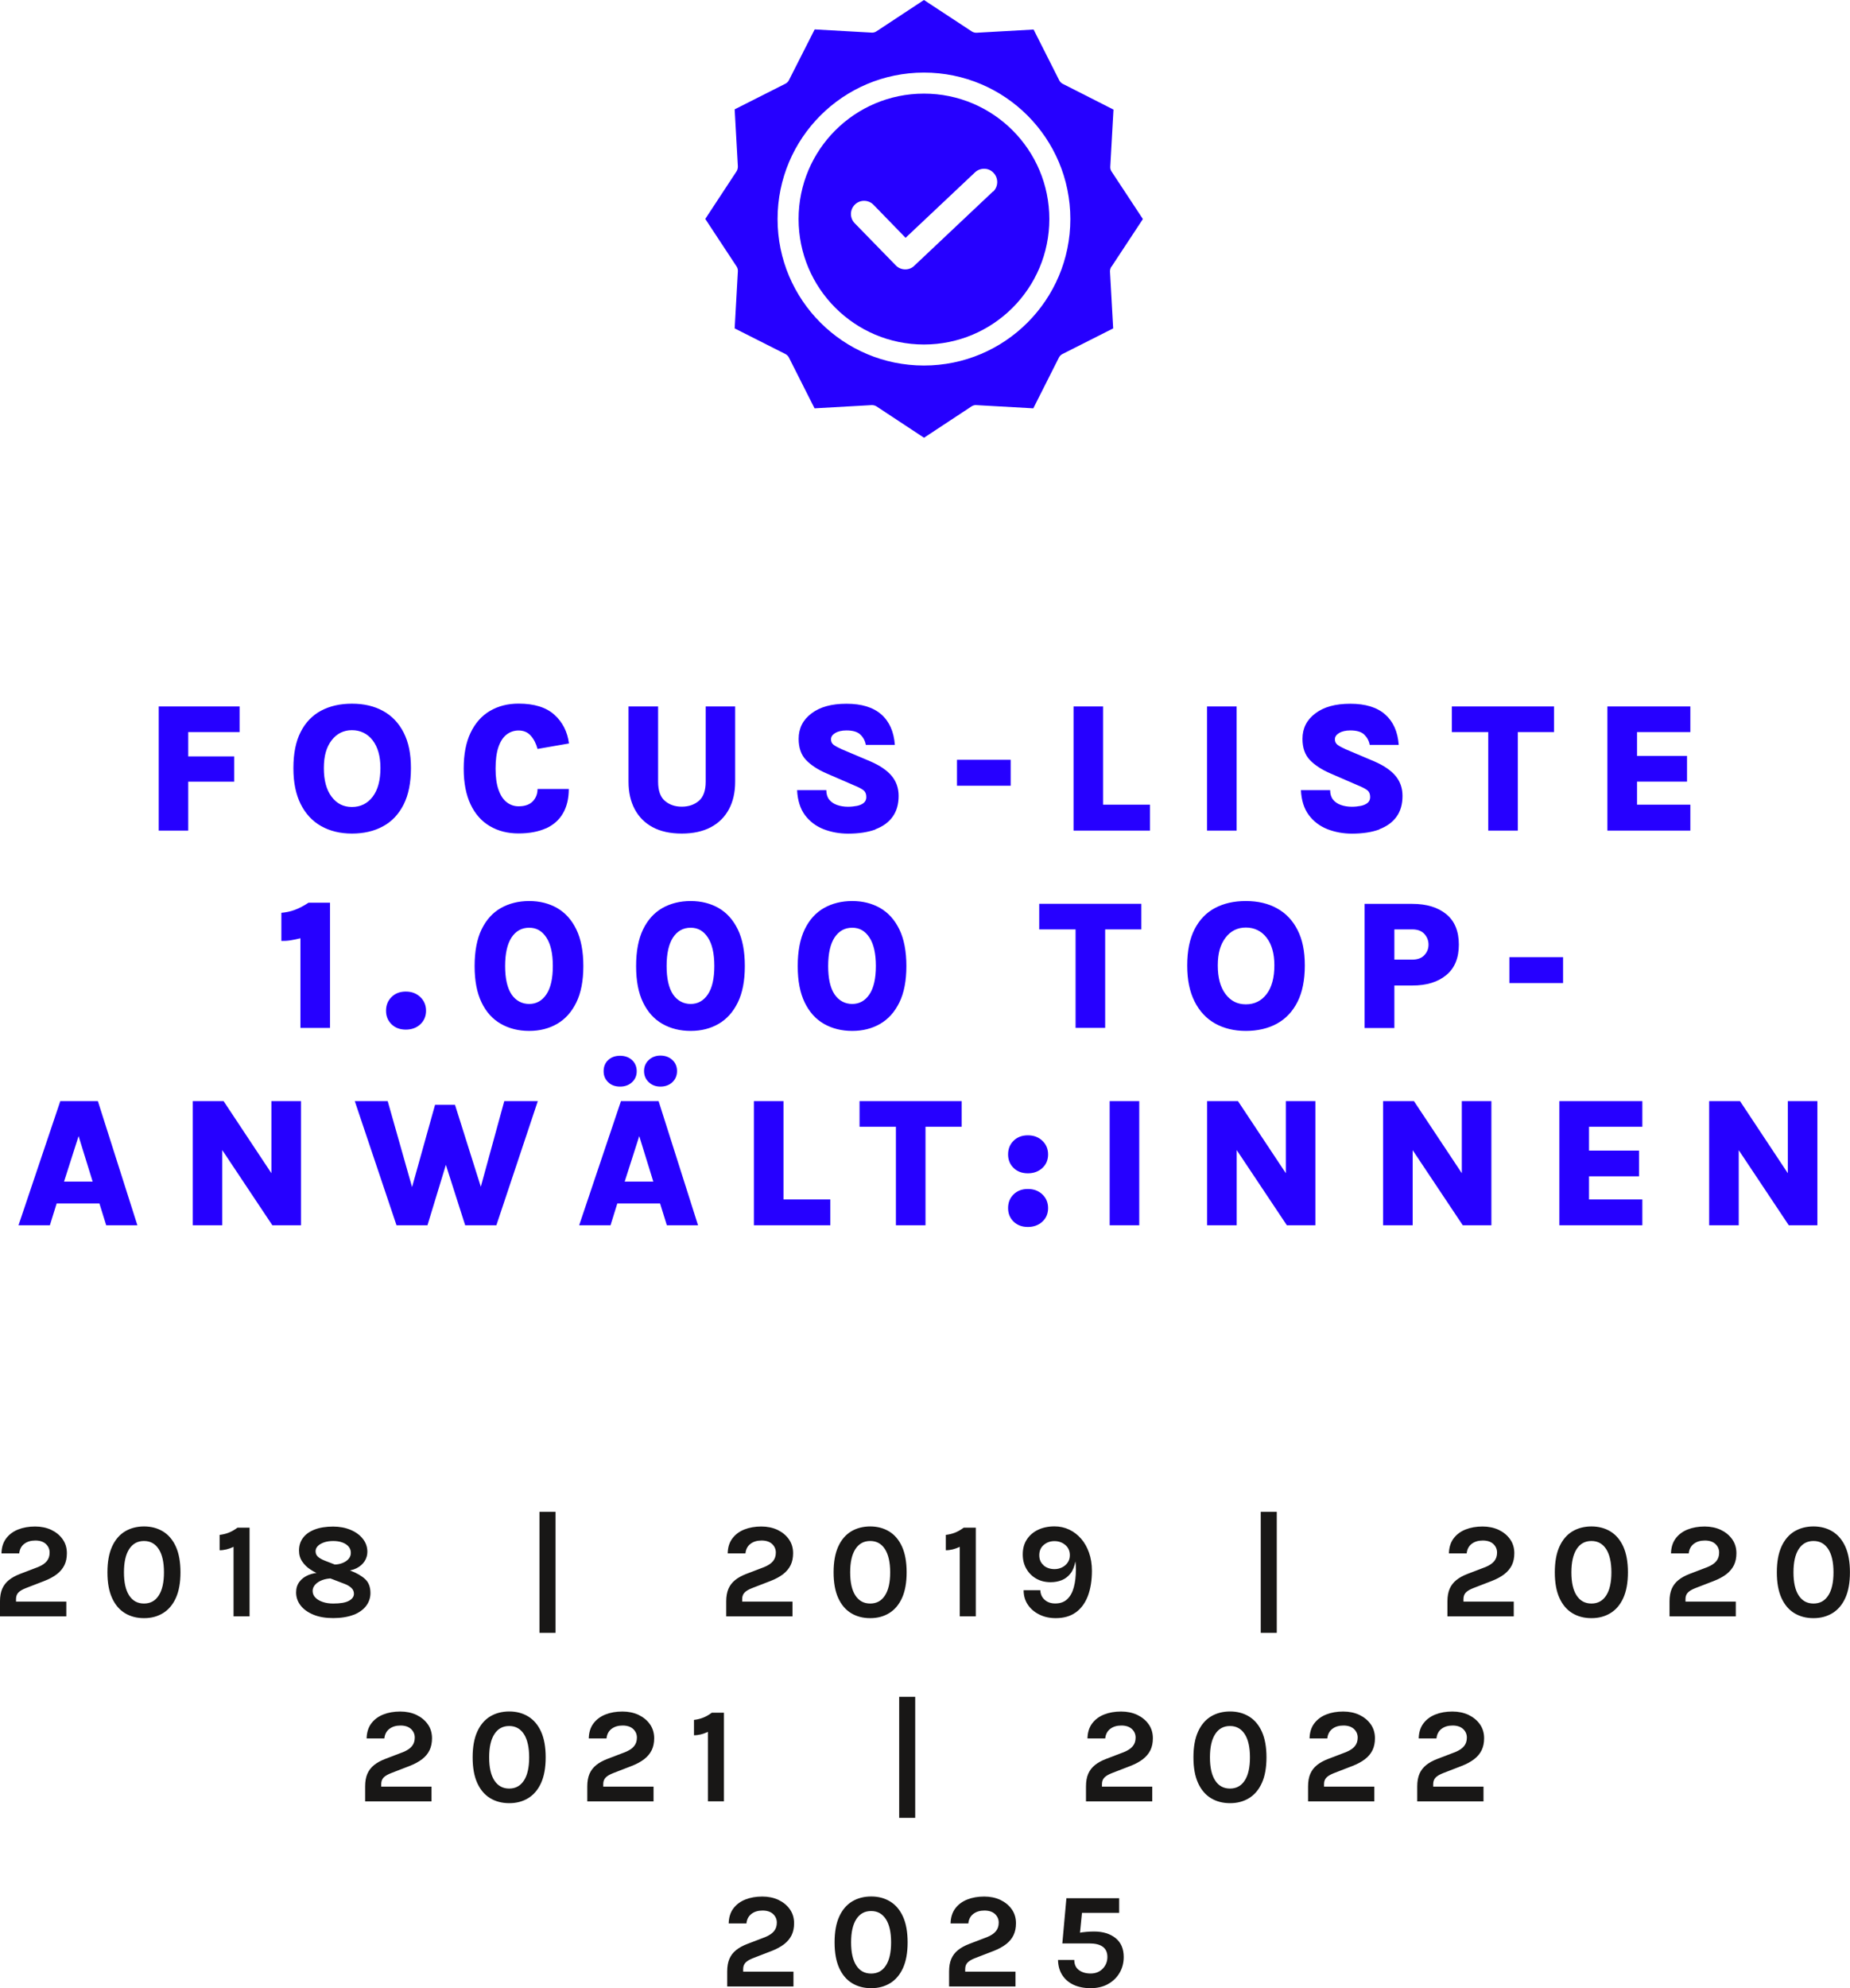 <?xml version="1.0" encoding="UTF-8"?>
<svg xmlns="http://www.w3.org/2000/svg" xmlns:xlink="http://www.w3.org/1999/xlink" id="Ebene_2" data-name="Ebene 2" viewBox="0 0 300.14 322.38">
  <defs>
    <style>
      .cls-1 {
        fill: none;
      }

      .cls-2 {
        fill: #181716;
      }

      .cls-3 {
        fill: #2600ff;
      }

      .cls-4 {
        clip-path: url(#clippath);
      }
    </style>
    <clipPath id="clippath">
      <rect class="cls-1" width="300.14" height="322.38"></rect>
    </clipPath>
  </defs>
  <g id="Ebene_1-2" data-name="Ebene 1">
    <g class="cls-4">
      <path class="cls-3" d="M161.11,31.04h0l-12.79,12.06c-.38.38-.9.58-1.44.58h-.06c-.56-.01-1.1-.24-1.49-.65l-6.69-6.86c-.81-.86-.77-2.21.08-3.02.83-.79,2.14-.78,2.96.02l5.24,5.39,11.26-10.61c.41-.39.96-.6,1.53-.58.57,0,1.11.25,1.49.67.81.86.78,2.21-.07,3.03h-.02v-.02ZM149.9,15.18c-11.24,0-20.34,9.11-20.34,20.34s9.11,20.34,20.34,20.34,20.34-9.11,20.34-20.34c0-11.23-9.11-20.34-20.34-20.34"></path>
      <path class="cls-3" d="M180.33,43.24l5.09-7.72-5.09-7.72c-.15-.23-.22-.51-.2-.78l.52-9.25-8.24-4.18c-.24-.12-.44-.32-.56-.56l-4.16-8.24-9.25.52c-.27.01-.54-.06-.76-.2L149.9,0l-7.72,5.09c-.23.15-.5.22-.76.2l-9.25-.52-4.18,8.24c-.12.24-.32.44-.56.56l-8.24,4.16.52,9.25c0,.28-.06.55-.2.78l-5.09,7.74,5.09,7.72c.15.23.22.51.2.78l-.52,9.25,8.24,4.16c.24.12.44.32.56.56l4.16,8.24,9.25-.52h.08c.25,0,.49.07.71.2l7.72,5.09,7.72-5.09c.23-.15.49-.22.76-.2l9.25.52,4.16-8.24c.12-.24.32-.44.56-.56l8.24-4.16-.52-9.25c0-.28.09-.55.24-.78M149.9,59.27c-13.12,0-23.75-10.64-23.75-23.75s10.63-23.75,23.75-23.75,23.75,10.63,23.75,23.75c0,13.12-10.64,23.75-23.75,23.75"></path>
      <path class="cls-2" d="M179.76,321.71c.81-.45,1.43-1.05,1.88-1.82.45-.77.67-1.62.67-2.57,0-1.33-.44-2.35-1.32-3.06-.88-.71-2.05-1.07-3.52-1.07-.35,0-.77.02-1.25.06-.48.04-.9.1-1.25.18l.22.24.42-4.25-.51.75h6.47v-2.38h-8.56l-.66,7.33h4.36c1.96,0,2.95.73,2.95,2.2,0,.76-.26,1.39-.77,1.91-.51.52-1.16.77-1.96.77-.75,0-1.38-.18-1.88-.55-.51-.37-.76-.92-.76-1.65h-2.64c.02.98.26,1.8.71,2.49.45.68,1.07,1.2,1.85,1.56.78.35,1.69.53,2.72.53,1.08,0,2.03-.22,2.84-.67M164.75,322.08v-2.38h-8.16v-.42c0-.43.13-.78.38-1.05.26-.27.67-.51,1.24-.73l2.95-1.14c.83-.32,1.51-.69,2.06-1.11.54-.42.95-.91,1.21-1.46.27-.56.4-1.2.4-1.94,0-.87-.23-1.62-.69-2.27-.46-.65-1.08-1.15-1.85-1.52-.78-.36-1.65-.54-2.61-.54-1.02,0-1.94.16-2.75.48s-1.46.8-1.95,1.45c-.48.64-.74,1.46-.76,2.43h2.88c.07-.68.35-1.2.83-1.56.48-.36,1.08-.53,1.79-.53s1.31.19,1.71.57c.4.38.6.84.6,1.39s-.15,1.01-.46,1.39c-.3.37-.77.69-1.41.95l-2.93,1.12c-.73.28-1.33.61-1.81,1-.48.38-.84.86-1.08,1.41-.24.56-.36,1.24-.36,2.04v2.44h10.76ZM138.93,318.71c-.57-.87-.85-2.12-.85-3.76s.28-2.89.85-3.77c.57-.88,1.37-1.31,2.4-1.31s1.82.44,2.39,1.31c.57.88.85,2.13.85,3.77s-.28,2.89-.85,3.76c-.57.87-1.36,1.3-2.39,1.3s-1.84-.43-2.4-1.3M144.41,321.57c.89-.54,1.59-1.36,2.09-2.46.5-1.1.75-2.49.75-4.16s-.25-3.07-.75-4.17c-.5-1.1-1.2-1.92-2.09-2.46-.89-.54-1.91-.81-3.07-.81s-2.21.27-3.1.81c-.89.54-1.59,1.36-2.09,2.46-.5,1.1-.75,2.49-.75,4.17s.25,3.06.75,4.16c.5,1.1,1.2,1.92,2.09,2.46.89.54,1.92.81,3.1.81s2.18-.27,3.07-.81M128.73,322.08v-2.38h-8.16v-.42c0-.43.13-.78.39-1.05.26-.27.67-.51,1.24-.73l2.95-1.14c.83-.32,1.51-.69,2.06-1.11.54-.42.95-.91,1.22-1.46.27-.56.4-1.2.4-1.94,0-.87-.23-1.62-.69-2.27-.46-.65-1.08-1.15-1.85-1.52-.78-.36-1.65-.54-2.61-.54-1.02,0-1.94.16-2.75.48-.81.32-1.46.8-1.95,1.45-.48.64-.74,1.46-.76,2.43h2.88c.07-.68.35-1.2.83-1.56.48-.36,1.08-.53,1.79-.53s1.31.19,1.71.57c.4.38.6.84.6,1.39s-.15,1.01-.46,1.39c-.31.37-.78.69-1.41.95l-2.93,1.12c-.73.28-1.33.61-1.81,1-.48.38-.84.86-1.08,1.41-.24.56-.36,1.24-.36,2.04v2.44h10.76Z"></path>
      <path class="cls-2" d="M240.68,292.08v-2.38h-8.16v-.42c0-.43.13-.78.39-1.05.26-.27.67-.51,1.24-.73l2.95-1.14c.83-.32,1.51-.69,2.06-1.11s.95-.91,1.22-1.46c.27-.56.4-1.2.4-1.94,0-.86-.23-1.62-.69-2.27-.46-.65-1.08-1.15-1.85-1.52-.78-.36-1.65-.54-2.61-.54-1.02,0-1.94.16-2.75.48s-1.46.8-1.95,1.45c-.48.64-.74,1.46-.76,2.43h2.88c.07-.68.35-1.2.83-1.56.48-.36,1.08-.53,1.79-.53s1.31.19,1.71.57c.4.38.6.84.6,1.39s-.15,1.01-.46,1.39c-.3.37-.78.69-1.41.95l-2.93,1.12c-.73.28-1.33.61-1.81,1-.48.39-.84.86-1.08,1.41-.24.56-.36,1.24-.36,2.03v2.44h10.76ZM222.97,292.08v-2.38h-8.16v-.42c0-.43.13-.78.39-1.05.26-.27.67-.51,1.24-.73l2.95-1.14c.83-.32,1.51-.69,2.06-1.11s.95-.91,1.22-1.46c.27-.56.4-1.2.4-1.94,0-.86-.23-1.62-.69-2.27-.46-.65-1.08-1.15-1.85-1.52-.78-.36-1.65-.54-2.61-.54-1.02,0-1.94.16-2.75.48-.81.32-1.46.8-1.95,1.45-.48.64-.74,1.46-.76,2.43h2.88c.07-.68.35-1.2.83-1.56.48-.36,1.08-.53,1.79-.53s1.31.19,1.71.57c.4.38.6.84.6,1.39s-.15,1.01-.46,1.39c-.3.37-.78.69-1.41.95l-2.93,1.12c-.73.28-1.33.61-1.81,1-.48.39-.84.86-1.08,1.41s-.36,1.24-.36,2.03v2.44h10.76ZM197.15,288.71c-.57-.87-.85-2.12-.85-3.76s.28-2.89.85-3.77c.57-.88,1.37-1.31,2.4-1.31s1.82.44,2.39,1.31c.57.88.85,2.13.85,3.77s-.28,2.89-.85,3.76c-.56.87-1.36,1.3-2.39,1.3s-1.84-.43-2.4-1.3M202.63,291.57c.89-.54,1.59-1.36,2.09-2.46.5-1.1.75-2.49.75-4.16s-.25-3.07-.75-4.17c-.5-1.1-1.2-1.92-2.09-2.46-.89-.54-1.92-.81-3.07-.81s-2.21.27-3.1.81c-.89.54-1.59,1.36-2.09,2.46-.5,1.1-.75,2.49-.75,4.17s.25,3.06.75,4.16c.5,1.1,1.2,1.92,2.09,2.46.89.54,1.92.81,3.1.81s2.18-.27,3.07-.81M186.94,292.08v-2.38h-8.16v-.42c0-.43.13-.78.39-1.05.26-.27.67-.51,1.24-.73l2.95-1.14c.83-.32,1.52-.69,2.06-1.11.54-.42.95-.91,1.22-1.46.27-.56.4-1.2.4-1.94,0-.86-.23-1.62-.69-2.27-.46-.65-1.08-1.15-1.85-1.52-.78-.36-1.65-.54-2.61-.54-1.02,0-1.94.16-2.75.48-.81.32-1.46.8-1.95,1.45-.48.64-.74,1.46-.76,2.43h2.88c.07-.68.35-1.2.83-1.56.48-.36,1.08-.53,1.79-.53s1.31.19,1.71.57c.4.38.6.84.6,1.39s-.15,1.01-.46,1.39c-.3.37-.78.69-1.41.95l-2.93,1.12c-.73.28-1.33.61-1.81,1-.48.39-.84.86-1.08,1.41s-.36,1.24-.36,2.03v2.44h10.76ZM148.48,275.14h-2.6v19.62h2.6v-19.62ZM114.04,278.53c-.47.18-.95.29-1.45.35v2.49c.37,0,.75-.05,1.12-.14.37-.1.76-.23,1.14-.41v11.26h2.6v-14.37h-1.96c-.5.37-.98.64-1.45.82M106.03,292.08v-2.38h-8.16v-.42c0-.43.13-.78.39-1.05.26-.27.67-.51,1.24-.73l2.95-1.14c.83-.32,1.51-.69,2.06-1.11.54-.42.95-.91,1.22-1.46s.4-1.2.4-1.94c0-.86-.23-1.62-.69-2.27-.46-.65-1.08-1.15-1.85-1.52-.78-.36-1.65-.54-2.61-.54-1.02,0-1.94.16-2.75.48-.81.32-1.46.8-1.95,1.45-.48.64-.74,1.46-.76,2.43h2.88c.07-.68.35-1.2.83-1.56.48-.36,1.08-.53,1.79-.53s1.31.19,1.71.57c.4.38.6.84.6,1.39s-.15,1.01-.46,1.39-.78.69-1.41.95l-2.93,1.12c-.73.28-1.33.61-1.81,1-.48.39-.84.86-1.08,1.41-.24.56-.36,1.24-.36,2.03v2.44h10.76ZM80.21,288.71c-.57-.87-.85-2.12-.85-3.76s.28-2.89.85-3.77c.57-.88,1.37-1.31,2.4-1.31s1.82.44,2.39,1.31c.56.88.85,2.13.85,3.77s-.28,2.89-.85,3.76c-.57.87-1.36,1.3-2.39,1.3s-1.83-.43-2.4-1.3M85.69,291.57c.89-.54,1.59-1.36,2.09-2.46.5-1.1.75-2.49.75-4.16s-.25-3.07-.75-4.17c-.5-1.1-1.2-1.92-2.09-2.46-.89-.54-1.92-.81-3.07-.81s-2.21.27-3.1.81c-.89.54-1.59,1.36-2.09,2.46-.5,1.1-.75,2.49-.75,4.17s.25,3.06.75,4.16c.5,1.1,1.2,1.92,2.09,2.46.89.54,1.92.81,3.1.81s2.18-.27,3.07-.81M70.01,292.08v-2.38h-8.16v-.42c0-.43.13-.78.38-1.05.26-.27.67-.51,1.24-.73l2.95-1.14c.83-.32,1.51-.69,2.06-1.11s.95-.91,1.21-1.46c.27-.56.4-1.2.4-1.94,0-.86-.23-1.62-.69-2.27-.46-.65-1.08-1.15-1.85-1.52-.78-.36-1.65-.54-2.61-.54-1.02,0-1.94.16-2.75.48-.81.32-1.46.8-1.95,1.45-.48.64-.74,1.46-.76,2.43h2.88c.07-.68.35-1.2.83-1.56.48-.36,1.08-.53,1.79-.53s1.31.19,1.71.57c.4.38.6.84.6,1.39s-.15,1.01-.46,1.39c-.3.37-.78.69-1.41.95l-2.93,1.12c-.73.28-1.33.61-1.81,1-.48.39-.84.86-1.08,1.41s-.36,1.24-.36,2.03v2.44h10.76Z"></path>
      <path class="cls-2" d="M291.82,258.71c-.57-.87-.85-2.12-.85-3.76s.28-2.89.85-3.77c.57-.88,1.37-1.31,2.4-1.31s1.82.44,2.39,1.31c.57.88.85,2.13.85,3.77s-.28,2.89-.85,3.76c-.56.87-1.36,1.3-2.39,1.3s-1.83-.43-2.4-1.3M297.29,261.57c.89-.54,1.59-1.36,2.09-2.46.5-1.1.75-2.49.75-4.16s-.25-3.07-.75-4.17c-.5-1.1-1.2-1.92-2.09-2.46-.89-.54-1.92-.81-3.08-.81s-2.2.27-3.1.81c-.89.54-1.59,1.36-2.09,2.46-.5,1.1-.75,2.49-.75,4.17s.25,3.06.75,4.16c.5,1.1,1.2,1.92,2.09,2.46.89.54,1.92.81,3.1.81s2.18-.27,3.08-.81M281.61,262.08v-2.38h-8.16v-.42c0-.43.13-.78.39-1.05.26-.27.67-.51,1.24-.73l2.95-1.14c.83-.32,1.51-.69,2.06-1.11.54-.42.95-.91,1.22-1.46.27-.56.4-1.2.4-1.94,0-.87-.23-1.62-.69-2.27-.46-.65-1.08-1.15-1.85-1.52-.78-.36-1.65-.54-2.61-.54-1.02,0-1.94.16-2.75.48s-1.46.8-1.95,1.45c-.48.64-.74,1.46-.76,2.43h2.88c.07-.68.35-1.2.83-1.56.48-.36,1.08-.53,1.79-.53s1.31.19,1.71.57c.4.38.6.84.6,1.39s-.15,1.01-.46,1.39c-.3.37-.78.69-1.41.95l-2.93,1.12c-.73.28-1.33.61-1.81,1-.48.39-.84.86-1.08,1.41-.24.56-.36,1.24-.36,2.03v2.44h10.76ZM255.79,258.71c-.57-.87-.85-2.12-.85-3.76s.29-2.89.85-3.77c.57-.88,1.37-1.31,2.4-1.31s1.82.44,2.39,1.31c.56.88.85,2.13.85,3.77s-.28,2.89-.85,3.76c-.56.87-1.36,1.3-2.39,1.3s-1.83-.43-2.4-1.3M261.27,261.57c.89-.54,1.59-1.36,2.09-2.46.5-1.1.75-2.49.75-4.16s-.25-3.07-.75-4.17c-.5-1.1-1.2-1.92-2.09-2.46-.89-.54-1.92-.81-3.08-.81s-2.21.27-3.1.81c-.89.54-1.59,1.36-2.09,2.46-.5,1.1-.75,2.49-.75,4.17s.25,3.06.75,4.16c.5,1.1,1.2,1.92,2.09,2.46.89.54,1.92.81,3.1.81s2.18-.27,3.08-.81M245.59,262.08v-2.38h-8.16v-.42c0-.43.13-.78.38-1.05.26-.27.67-.51,1.24-.73l2.95-1.14c.83-.32,1.51-.69,2.06-1.11.54-.42.95-.91,1.22-1.46.27-.56.4-1.2.4-1.94,0-.87-.23-1.62-.69-2.27-.46-.65-1.08-1.15-1.85-1.52-.78-.36-1.65-.54-2.61-.54-1.02,0-1.94.16-2.75.48-.81.32-1.46.8-1.95,1.45-.48.64-.74,1.46-.76,2.43h2.88c.07-.68.35-1.2.83-1.56.48-.36,1.08-.53,1.79-.53s1.31.19,1.71.57c.4.38.6.84.6,1.39s-.15,1.01-.46,1.39c-.3.37-.78.69-1.41.95l-2.93,1.12c-.73.28-1.33.61-1.81,1-.48.39-.84.86-1.08,1.41s-.36,1.24-.36,2.03v2.44h10.76ZM207.14,245.14h-2.6v19.62h2.6v-19.62ZM169.34,253.83c-.48-.4-.73-.95-.73-1.65s.24-1.26.72-1.67c.48-.41,1.06-.62,1.74-.62s1.27.21,1.76.62c.49.41.74.97.74,1.67,0,.44-.11.83-.34,1.17s-.53.6-.91.79c-.38.19-.79.29-1.24.29-.69,0-1.28-.2-1.76-.59M174.55,261.44c.86-.63,1.51-1.52,1.95-2.67.43-1.15.65-2.51.65-4.07,0-1.08-.16-2.06-.47-2.94-.31-.88-.74-1.64-1.29-2.27-.55-.63-1.19-1.12-1.93-1.47s-1.53-.52-2.38-.52c-1.01,0-1.91.19-2.68.56-.77.37-1.38.9-1.82,1.58-.44.68-.65,1.48-.65,2.39s.19,1.66.58,2.34c.39.68.92,1.21,1.6,1.6.68.39,1.46.58,2.35.58.65,0,1.25-.11,1.8-.33.55-.22,1.02-.58,1.41-1.08.39-.49.65-1.15.79-1.95.04.23.06.45.07.65.01.21.02.42.02.64,0,1.11-.11,2.07-.34,2.9-.22.83-.58,1.47-1.07,1.93-.49.46-1.14.69-1.94.69-.68,0-1.25-.19-1.7-.58s-.69-.91-.72-1.57h-2.71c0,.9.23,1.68.69,2.36.46.68,1.09,1.21,1.87,1.59.78.39,1.67.58,2.65.58,1.31,0,2.39-.31,3.26-.94M154.9,248.53c-.47.18-.95.29-1.45.35v2.49c.37,0,.75-.05,1.12-.14.37-.09.75-.23,1.14-.41v11.26h2.6v-14.37h-1.96c-.5.37-.98.64-1.45.82M138.78,258.71c-.57-.87-.85-2.12-.85-3.76s.28-2.89.85-3.77c.57-.88,1.37-1.31,2.4-1.31s1.82.44,2.39,1.31c.56.88.85,2.13.85,3.77s-.28,2.89-.85,3.76c-.56.87-1.36,1.3-2.39,1.3s-1.83-.43-2.4-1.3M144.25,261.57c.89-.54,1.59-1.36,2.09-2.46.5-1.1.75-2.49.75-4.16s-.25-3.07-.75-4.17c-.5-1.1-1.2-1.92-2.09-2.46-.89-.54-1.92-.81-3.07-.81s-2.21.27-3.1.81c-.89.54-1.59,1.36-2.09,2.46-.5,1.1-.75,2.49-.75,4.17s.25,3.06.75,4.16c.5,1.1,1.2,1.92,2.09,2.46.89.54,1.92.81,3.1.81s2.18-.27,3.07-.81M128.57,262.08v-2.38h-8.16v-.42c0-.43.13-.78.39-1.05.26-.27.67-.51,1.24-.73l2.95-1.14c.83-.32,1.51-.69,2.06-1.11.54-.42.95-.91,1.22-1.46.27-.56.4-1.2.4-1.94,0-.87-.23-1.62-.69-2.27-.46-.65-1.08-1.15-1.85-1.52-.78-.36-1.65-.54-2.61-.54-1.02,0-1.94.16-2.75.48-.81.32-1.46.8-1.95,1.45s-.74,1.46-.76,2.43h2.88c.07-.68.35-1.2.83-1.56.48-.36,1.08-.53,1.79-.53s1.31.19,1.71.57c.4.38.6.84.6,1.39s-.15,1.01-.46,1.39-.78.69-1.41.95l-2.93,1.12c-.73.28-1.33.61-1.81,1-.48.39-.84.86-1.08,1.41-.24.56-.36,1.24-.36,2.03v2.44h10.76ZM90.13,245.14h-2.6v19.62h2.6v-19.62ZM57.33,261.86c.9-.35,1.59-.84,2.06-1.45.47-.62.71-1.32.71-2.11,0-.95-.28-1.7-.84-2.23-.56-.53-1.37-1-2.41-1.4l-4.2-1.63c-.47-.19-.83-.4-1.08-.63-.25-.23-.37-.53-.37-.89,0-.32.13-.6.38-.85.25-.25.6-.44,1.03-.59.43-.14.92-.21,1.45-.21.56,0,1.06.08,1.49.24.43.16.76.38,1.01.67.24.29.36.62.36,1.01s-.13.71-.38,1c-.25.28-.59.5-1,.66-.41.16-.86.24-1.35.24v.75c.31.1.58.17.81.21.23.05.49.07.77.07.81,0,1.5-.14,2.07-.43.57-.29,1.01-.67,1.31-1.14.3-.47.45-.98.45-1.53,0-.79-.25-1.5-.74-2.11-.49-.62-1.15-1.1-1.99-1.45-.84-.35-1.77-.53-2.82-.53-1.17,0-2.17.16-3,.48s-1.46.77-1.89,1.35c-.44.58-.65,1.27-.65,2.06,0,.69.18,1.29.53,1.79.35.51.78.93,1.29,1.26.51.34,1.01.6,1.5.79l4.07,1.56c.48.18.85.41,1.12.67.27.26.4.57.4.94,0,.46-.27.84-.82,1.14-.55.3-1.4.44-2.54.44-.62,0-1.18-.08-1.68-.25-.51-.17-.91-.4-1.21-.71-.3-.3-.45-.67-.45-1.09,0-.37.14-.7.41-1.01.28-.31.66-.55,1.14-.74.48-.18,1.04-.28,1.66-.28v-.64c-.35-.09-.66-.16-.92-.21s-.55-.08-.86-.08c-.78,0-1.48.13-2.1.38-.62.26-1.11.62-1.47,1.1-.36.48-.54,1.05-.54,1.73,0,.79.25,1.5.74,2.13.5.63,1.19,1.12,2.1,1.49s1.97.54,3.19.54,2.38-.18,3.28-.53M37.08,248.53c-.47.18-.95.29-1.45.35v2.49c.37,0,.75-.05,1.12-.14.37-.09.76-.23,1.14-.41v11.26h2.6v-14.37h-1.96c-.5.37-.98.64-1.45.82M20.96,258.71c-.57-.87-.85-2.12-.85-3.76s.28-2.89.85-3.77c.57-.88,1.37-1.31,2.4-1.31s1.82.44,2.39,1.31c.57.88.85,2.13.85,3.77s-.28,2.89-.85,3.76c-.56.87-1.36,1.3-2.39,1.3s-1.84-.43-2.4-1.3M26.44,261.57c.89-.54,1.59-1.36,2.09-2.46.5-1.1.75-2.49.75-4.16s-.25-3.07-.75-4.17c-.5-1.1-1.2-1.92-2.09-2.46-.89-.54-1.91-.81-3.07-.81s-2.21.27-3.1.81c-.89.54-1.59,1.36-2.09,2.46-.5,1.1-.75,2.49-.75,4.17s.25,3.06.75,4.16c.5,1.1,1.2,1.92,2.09,2.46s1.92.81,3.1.81,2.18-.27,3.07-.81M10.76,262.08v-2.38H2.6v-.42c0-.43.13-.78.38-1.05.26-.27.67-.51,1.24-.73l2.95-1.14c.83-.32,1.51-.69,2.06-1.11.54-.42.95-.91,1.22-1.46.27-.56.4-1.2.4-1.94,0-.87-.23-1.62-.69-2.27-.46-.65-1.08-1.15-1.85-1.52-.78-.36-1.65-.54-2.61-.54-1.02,0-1.94.16-2.75.48-.81.32-1.46.8-1.95,1.45s-.74,1.46-.76,2.43h2.88c.07-.68.35-1.2.83-1.56.48-.36,1.08-.53,1.79-.53s1.31.19,1.71.57c.4.38.6.84.6,1.39s-.15,1.01-.46,1.39c-.3.37-.77.69-1.41.95l-2.93,1.12c-.73.28-1.33.61-1.81,1-.48.39-.84.86-1.08,1.41-.24.56-.36,1.24-.36,2.03v2.44h10.76Z"></path>
      <path class="cls-3" d="M277.29,198.68h4.8v-13.38h-.8l8.92,13.38h4.64v-20.13h-4.8v12.18h.33l-8.08-12.18h-5.01v20.13ZM266.45,198.68v-4.2h-8.65v-3.74h8.11v-4.17h-8.11v-3.87h8.65v-4.15h-13.46v20.13h13.46ZM224.39,198.68h4.8v-13.38h-.8l8.93,13.38h4.64v-20.13h-4.8v12.18h.33l-8.09-12.18h-5.01v20.13ZM195.84,198.68h4.8v-13.38h-.79l8.93,13.38h4.63v-20.13h-4.8v12.18h.33l-8.09-12.18h-5.01v20.13ZM184.83,178.55h-4.8v20.13h4.8v-20.13ZM164.44,189.38c.6.58,1.37.87,2.32.87s1.73-.29,2.35-.86c.62-.57.93-1.31.93-2.2s-.31-1.63-.93-2.22c-.62-.59-1.41-.88-2.35-.88s-1.72.29-2.32.88-.89,1.33-.89,2.22.3,1.61.89,2.19M164.44,198.08c.6.58,1.37.87,2.32.87s1.73-.29,2.35-.86c.62-.57.93-1.31.93-2.2s-.31-1.63-.93-2.22c-.62-.59-1.41-.88-2.35-.88s-1.72.29-2.32.88-.89,1.33-.89,2.22.3,1.61.89,2.19M146.43,182.7l-1.08-1.08v17.06h4.8v-17.06l-1.08,1.08h6.95v-4.15h-16.57v4.15h6.99ZM122.31,178.55v20.13h12.4v-4.2h-7.6v-15.93h-4.8ZM102.54,175.48c.51-.47.76-1.07.76-1.78s-.25-1.34-.76-1.81c-.5-.46-1.15-.7-1.94-.7s-1.43.23-1.93.7c-.5.46-.74,1.07-.74,1.81s.25,1.3.74,1.78c.49.48,1.14.71,1.93.71s1.44-.24,1.94-.71M109.08,175.48c.5-.47.76-1.08.76-1.81s-.25-1.33-.76-1.8-1.15-.71-1.94-.71c-.74,0-1.37.24-1.88.71s-.77,1.07-.77,1.8.26,1.33.77,1.81c.51.48,1.14.71,1.88.71.79,0,1.44-.24,1.94-.71M103.71,184.22l2.28,7.37h-4.64l2.36-7.37ZM99.05,198.68l1.1-3.54h6.94l1.1,3.54h5.06l-6.4-20.13h-6.11l-6.78,20.13h5.1ZM64.31,198.68h5.04l3.09-10.14h-.21l3.24,10.14h5.06l6.72-20.13h-5.44l-4.26,15.54h.98l-4.71-14.94h-3.24l-4.28,15.3h1.11l-4.51-15.9h-5.34l6.77,20.13ZM31.26,198.68h4.8v-13.38h-.79l8.92,13.38h4.64v-20.13h-4.8v12.18h.33l-8.08-12.18h-5.01v20.13ZM12.75,184.22l2.28,7.37h-4.64l2.36-7.37ZM8.09,198.68l1.1-3.54h6.94l1.1,3.54h5.06l-6.41-20.13h-6.1l-6.78,20.13h5.1Z"></path>
      <path class="cls-3" d="M253.59,155.2h-8.71v4.2h8.71v-4.2ZM226.22,150.7h2.9c.87,0,1.53.25,1.97.74.44.49.67,1.07.67,1.73s-.22,1.22-.67,1.7c-.45.49-1.1.73-1.97.73h-2.9v-4.89ZM226.22,166.68v-6.88h2.9c2.32,0,4.16-.56,5.52-1.69,1.36-1.12,2.04-2.77,2.04-4.94s-.68-3.83-2.04-4.94c-1.36-1.11-3.2-1.67-5.52-1.67h-7.73v20.13h4.83ZM198.83,161.19c-.84-1.11-1.26-2.65-1.26-4.64s.42-3.41,1.26-4.51,1.94-1.64,3.3-1.64,2.52.55,3.36,1.64c.84,1.1,1.26,2.59,1.26,4.48,0,2.01-.42,3.57-1.26,4.67-.84,1.1-1.96,1.66-3.36,1.66s-2.46-.55-3.3-1.66M207.17,165.98c1.43-.78,2.55-1.97,3.34-3.54.79-1.57,1.18-3.54,1.18-5.89s-.39-4.21-1.18-5.76c-.79-1.55-1.9-2.72-3.34-3.51-1.43-.79-3.12-1.18-5.05-1.18s-3.58.38-5,1.13c-1.43.76-2.53,1.91-3.32,3.45-.79,1.54-1.19,3.5-1.19,5.87s.4,4.25,1.19,5.83c.79,1.57,1.9,2.77,3.32,3.57,1.43.8,3.09,1.21,5,1.21s3.61-.39,5.05-1.18M175.58,150.7l-1.08-1.08v17.05h4.8v-17.05l-1.08,1.08h6.95v-4.15h-16.57v4.15h6.99ZM135.4,161.24c-.7-1.04-1.04-2.57-1.04-4.6s.35-3.57,1.04-4.63c.7-1.05,1.65-1.58,2.86-1.58s2.09.53,2.79,1.58c.7,1.06,1.05,2.6,1.05,4.63s-.35,3.56-1.05,4.6c-.7,1.04-1.63,1.55-2.79,1.55s-2.16-.52-2.86-1.55M142.79,166.02c1.32-.76,2.36-1.92,3.12-3.47.76-1.55,1.14-3.52,1.14-5.9s-.38-4.39-1.14-5.95c-.76-1.56-1.8-2.71-3.12-3.47-1.32-.75-2.83-1.13-4.53-1.13s-3.25.38-4.58,1.13c-1.33.76-2.38,1.91-3.13,3.47-.75,1.55-1.13,3.54-1.13,5.95s.38,4.35,1.13,5.9c.76,1.56,1.8,2.71,3.13,3.47,1.34.76,2.86,1.14,4.58,1.14s3.21-.38,4.53-1.14M109.19,161.24c-.69-1.04-1.04-2.57-1.04-4.6s.35-3.57,1.04-4.63c.7-1.05,1.65-1.58,2.86-1.58s2.09.53,2.79,1.58c.7,1.06,1.05,2.6,1.05,4.63s-.35,3.56-1.05,4.6c-.7,1.04-1.63,1.55-2.79,1.55s-2.16-.52-2.86-1.55M116.58,166.02c1.32-.76,2.36-1.92,3.12-3.47.76-1.55,1.14-3.52,1.14-5.9s-.38-4.39-1.14-5.95c-.76-1.56-1.8-2.71-3.12-3.47-1.32-.75-2.83-1.13-4.53-1.13s-3.25.38-4.58,1.13c-1.33.76-2.38,1.91-3.14,3.47-.75,1.55-1.13,3.54-1.13,5.95s.38,4.35,1.13,5.9c.76,1.56,1.8,2.71,3.14,3.47,1.33.76,2.86,1.14,4.58,1.14s3.21-.38,4.53-1.14M82.99,161.24c-.69-1.04-1.04-2.57-1.04-4.6s.35-3.57,1.04-4.63c.7-1.05,1.65-1.58,2.86-1.58s2.09.53,2.79,1.58c.7,1.06,1.05,2.6,1.05,4.63s-.35,3.56-1.05,4.6c-.7,1.04-1.63,1.55-2.79,1.55s-2.16-.52-2.86-1.55M90.38,166.02c1.32-.76,2.36-1.92,3.12-3.47.76-1.55,1.14-3.52,1.14-5.9s-.38-4.39-1.14-5.95c-.76-1.56-1.8-2.71-3.12-3.47-1.32-.75-2.83-1.13-4.53-1.13s-3.25.38-4.58,1.13c-1.34.76-2.38,1.91-3.14,3.47-.75,1.55-1.13,3.54-1.13,5.95s.38,4.35,1.13,5.9c.75,1.56,1.8,2.71,3.14,3.47,1.33.76,2.86,1.14,4.58,1.14s3.21-.38,4.53-1.14M63.52,166.08c.59.58,1.37.87,2.32.87s1.74-.29,2.35-.86c.62-.58.93-1.31.93-2.2s-.31-1.63-.93-2.22c-.62-.59-1.4-.89-2.35-.89s-1.72.29-2.32.89c-.6.59-.89,1.33-.89,2.22s.3,1.61.89,2.19M47.79,147.55c-.69.25-1.41.4-2.14.46v4.56c.5.01,1-.02,1.49-.1s1.03-.19,1.6-.33v14.54h4.8v-20.31h-3.48c-.82.54-1.58.93-2.27,1.18"></path>
      <path class="cls-3" d="M274.24,134.68v-4.2h-8.65v-3.74h8.11v-4.17h-8.11v-3.87h8.65v-4.15h-13.46v20.13h13.46ZM242.53,118.7l-1.08-1.08v17.06h4.8v-17.06l-1.08,1.08h6.95v-4.15h-16.57v4.15h6.99ZM223.76,134.47c1.23-.46,2.16-1.14,2.81-2.04s.97-2.03.97-3.38c0-1.26-.38-2.34-1.13-3.24-.75-.9-1.9-1.68-3.44-2.35l-4.63-1.96c-.59-.26-1.03-.5-1.33-.72-.29-.22-.44-.52-.44-.9,0-.41.23-.75.69-1.03.46-.27,1.07-.41,1.82-.41,1.04,0,1.79.22,2.26.68.46.45.76,1,.88,1.66h4.71c-.16-2.14-.9-3.79-2.21-4.94s-3.19-1.73-5.64-1.73-4.31.52-5.69,1.57c-1.39,1.04-2.08,2.42-2.08,4.12,0,1.45.4,2.6,1.2,3.43.8.84,1.92,1.57,3.36,2.19l4.38,1.9c.77.31,1.3.59,1.6.83.29.24.44.6.44,1.09,0,.4-.14.72-.42.95s-.65.39-1.1.48c-.45.09-.94.14-1.46.14-.65,0-1.24-.1-1.78-.29s-.96-.49-1.27-.88c-.31-.4-.46-.91-.46-1.52h-4.74c.08,1.66.51,3.01,1.28,4.04.77,1.03,1.77,1.79,3,2.28,1.23.48,2.56.73,4,.73,1.74,0,3.22-.23,4.45-.68M200.63,114.55h-4.8v20.13h4.8v-20.13ZM174.17,114.55v20.13h12.4v-4.2h-7.61v-15.93h-4.8ZM163.97,123.2h-8.71v4.2h8.71v-4.2ZM142.02,134.47c1.23-.46,2.16-1.14,2.8-2.04.65-.9.97-2.03.97-3.38,0-1.26-.38-2.34-1.13-3.24-.75-.9-1.9-1.68-3.44-2.35l-4.63-1.96c-.59-.26-1.03-.5-1.33-.72s-.44-.52-.44-.9c0-.41.23-.75.69-1.03.46-.27,1.07-.41,1.82-.41,1.04,0,1.79.22,2.26.68.47.45.76,1,.88,1.66h4.71c-.16-2.14-.89-3.79-2.2-4.94-1.31-1.15-3.19-1.73-5.64-1.73s-4.31.52-5.69,1.57c-1.39,1.04-2.08,2.42-2.08,4.12,0,1.45.4,2.6,1.2,3.43.8.84,1.92,1.57,3.36,2.19l4.38,1.9c.77.31,1.3.59,1.6.83.29.24.44.6.44,1.09,0,.4-.14.72-.42.95s-.65.39-1.1.48c-.46.09-.94.14-1.46.14-.65,0-1.24-.1-1.78-.29s-.96-.49-1.27-.88c-.31-.4-.46-.91-.46-1.52h-4.74c.08,1.66.51,3.01,1.27,4.04.77,1.03,1.77,1.79,3,2.28,1.23.48,2.57.73,4.01.73,1.74,0,3.22-.23,4.45-.68M101.97,126.76c0,1.7.33,3.18,1,4.44.67,1.26,1.64,2.24,2.92,2.93,1.29.69,2.86,1.03,4.72,1.03s3.43-.35,4.72-1.03c1.29-.69,2.27-1.67,2.94-2.93.67-1.26,1-2.74,1-4.44v-12.21h-4.78v12.21c0,1.43-.37,2.46-1.1,3.09s-1.66.95-2.78.95-2.02-.32-2.75-.95c-.73-.63-1.09-1.66-1.09-3.09v-12.21h-4.8v12.21ZM88.59,134.32c1.21-.56,2.13-1.37,2.75-2.45.62-1.07.94-2.39.94-3.94h-5.07c0,.78-.25,1.44-.76,1.99-.51.54-1.28.82-2.31.82-.72,0-1.36-.22-1.93-.66s-1.01-1.11-1.33-2.02c-.32-.9-.48-2.05-.48-3.43s.15-2.57.46-3.48c.31-.91.75-1.59,1.31-2.03.56-.44,1.22-.67,1.96-.67.83,0,1.49.28,1.99.85s.86,1.28,1.09,2.14l5.1-.89c-.25-1.91-1.04-3.46-2.37-4.66-1.33-1.2-3.27-1.8-5.81-1.8-1.76,0-3.31.4-4.65,1.19-1.34.79-2.38,1.97-3.13,3.53-.75,1.56-1.12,3.5-1.12,5.82s.38,4.25,1.12,5.81,1.79,2.74,3.13,3.52c1.34.79,2.88,1.18,4.64,1.18s3.24-.28,4.46-.83M53.8,129.19c-.84-1.11-1.26-2.65-1.26-4.64s.42-3.41,1.26-4.51c.84-1.09,1.94-1.64,3.3-1.64s2.52.55,3.36,1.64c.84,1.1,1.26,2.59,1.26,4.48,0,2.01-.42,3.57-1.26,4.67-.84,1.1-1.96,1.66-3.36,1.66s-2.46-.55-3.3-1.66M62.15,133.98c1.44-.78,2.55-1.97,3.34-3.54.79-1.57,1.18-3.54,1.18-5.89s-.39-4.21-1.18-5.76c-.79-1.55-1.9-2.72-3.34-3.51-1.43-.79-3.12-1.18-5.05-1.18s-3.58.38-5,1.13c-1.42.76-2.53,1.9-3.32,3.45-.79,1.54-1.18,3.5-1.18,5.87s.4,4.25,1.18,5.83c.79,1.57,1.9,2.77,3.32,3.57,1.42.8,3.09,1.21,5,1.21s3.61-.39,5.05-1.18M30.54,134.68v-7.93h7.46v-4.1h-7.46v-3.95h8.33v-4.15h-13.12v20.13h4.8Z"></path>
    </g>
  </g>
</svg>
